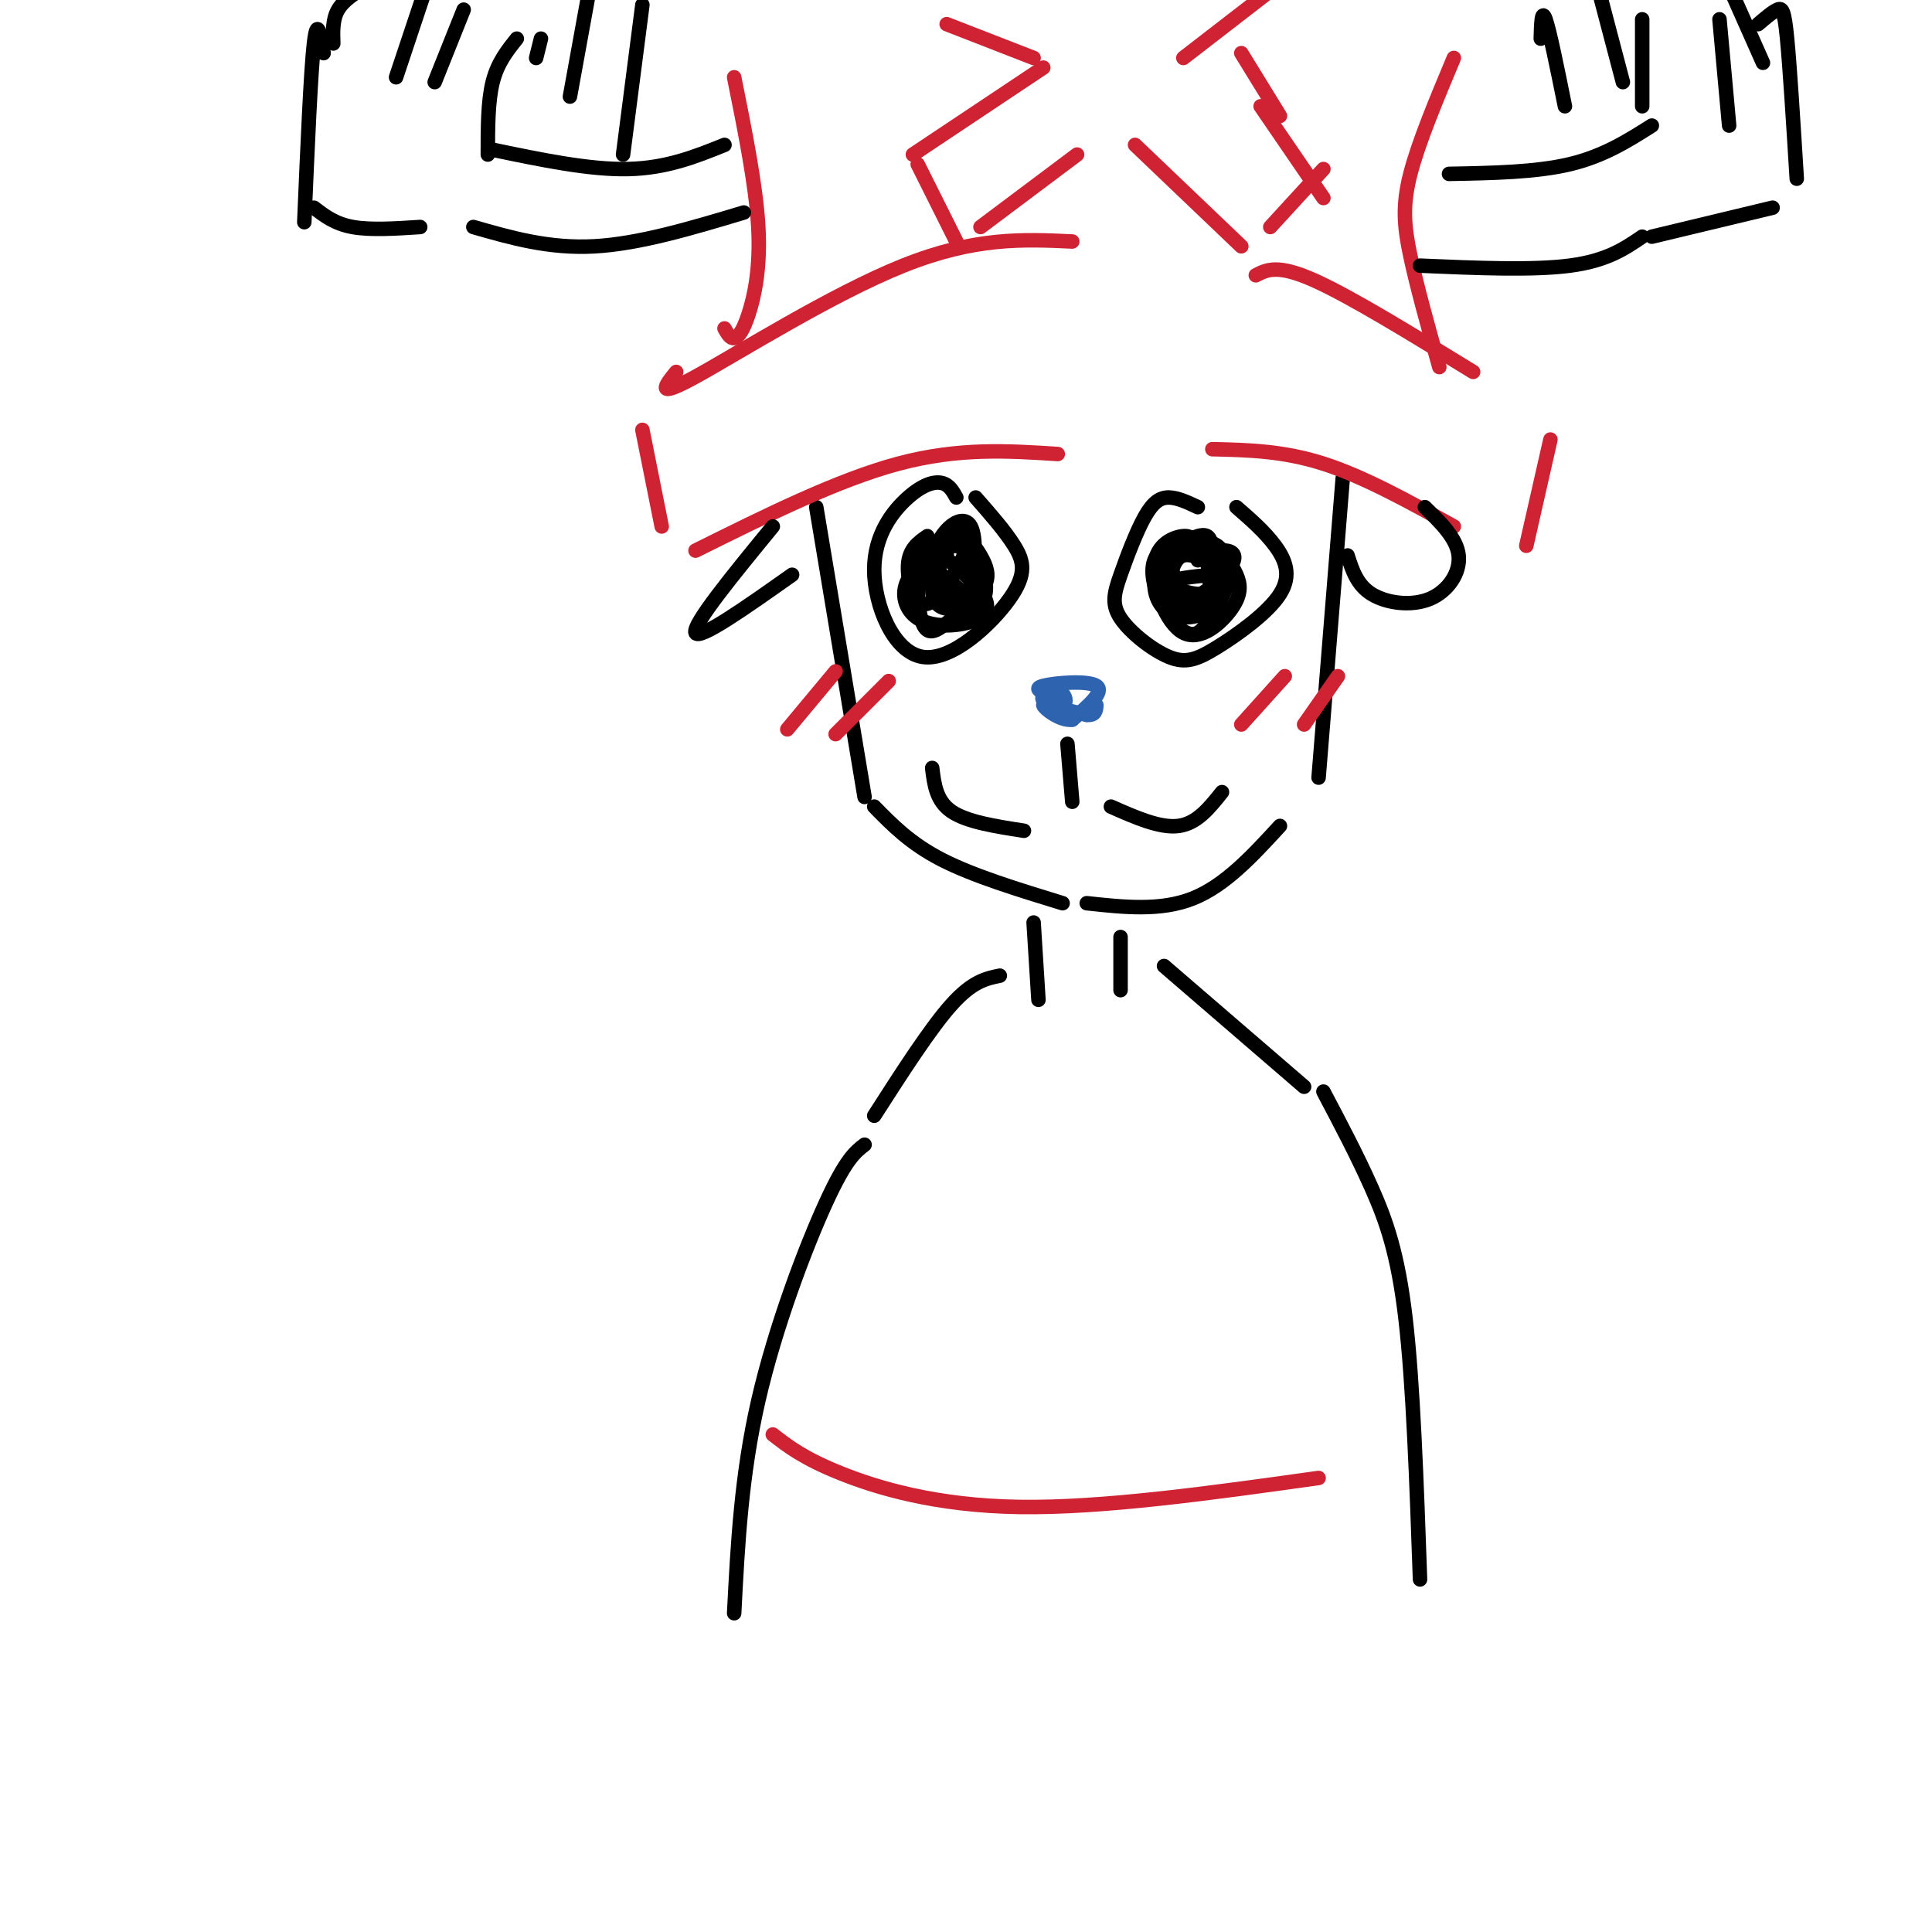 <svg viewBox='0 0 400 400' version='1.1' xmlns='http://www.w3.org/2000/svg' xmlns:xlink='http://www.w3.org/1999/xlink'><g fill='none' stroke='rgb(0,0,0)' stroke-width='3' stroke-linecap='round' stroke-linejoin='round'><path d='M169,105c0.000,0.000 10.000,60.000 10,60'/><path d='M278,99c0.000,0.000 -5.000,62.000 -5,62'/><path d='M181,167c3.750,3.833 7.500,7.667 14,11c6.500,3.333 15.750,6.167 25,9'/><path d='M225,187c7.667,0.833 15.333,1.667 22,-1c6.667,-2.667 12.333,-8.833 18,-15'/><path d='M198,103c-0.731,-1.320 -1.462,-2.640 -3,-3c-1.538,-0.360 -3.881,0.239 -7,3c-3.119,2.761 -7.012,7.685 -7,15c0.012,7.315 3.931,17.023 10,18c6.069,0.977 14.288,-6.775 18,-12c3.712,-5.225 2.918,-7.921 1,-11c-1.918,-3.079 -4.959,-6.539 -8,-10'/><path d='M248,105c-2.103,-0.990 -4.207,-1.980 -6,-2c-1.793,-0.020 -3.276,0.931 -5,4c-1.724,3.069 -3.689,8.257 -5,12c-1.311,3.743 -1.968,6.041 0,9c1.968,2.959 6.560,6.580 10,8c3.440,1.420 5.726,0.638 10,-2c4.274,-2.638 10.535,-7.133 13,-11c2.465,-3.867 1.133,-7.105 -1,-10c-2.133,-2.895 -5.066,-5.448 -8,-8'/><path d='M247,113c-0.061,-1.072 -0.122,-2.144 -2,-2c-1.878,0.144 -5.572,1.503 -6,6c-0.428,4.497 2.411,12.133 6,14c3.589,1.867 7.928,-2.036 10,-5c2.072,-2.964 1.878,-4.990 1,-7c-0.878,-2.010 -2.439,-4.005 -4,-6'/><path d='M193,116c1.630,-1.297 3.261,-2.593 2,-2c-1.261,0.593 -5.412,3.076 -7,6c-1.588,2.924 -0.611,6.289 2,8c2.611,1.711 6.857,1.768 10,1c3.143,-0.768 5.184,-2.362 4,-5c-1.184,-2.638 -5.592,-6.319 -10,-10'/><path d='M191,117c0.000,0.000 -2.000,2.000 -2,2'/><path d='M192,111c-1.899,1.324 -3.799,2.648 -4,6c-0.201,3.352 1.295,8.732 4,8c2.705,-0.732 6.619,-7.576 8,-11c1.381,-3.424 0.231,-3.429 -2,-3c-2.231,0.429 -5.542,1.293 -7,5c-1.458,3.707 -1.062,10.256 0,13c1.062,2.744 2.790,1.684 5,0c2.210,-1.684 4.903,-3.992 5,-8c0.097,-4.008 -2.401,-9.717 -4,-10c-1.599,-0.283 -2.300,4.858 -3,10'/><path d='M194,121c0.369,2.627 2.792,4.195 5,4c2.208,-0.195 4.200,-2.152 5,-4c0.800,-1.848 0.406,-3.588 -1,-6c-1.406,-2.412 -3.825,-5.497 -6,-4c-2.175,1.497 -4.105,7.574 -4,11c0.105,3.426 2.244,4.200 4,4c1.756,-0.200 3.129,-1.376 4,-5c0.871,-3.624 1.241,-9.697 0,-12c-1.241,-2.303 -4.091,-0.838 -6,2c-1.909,2.838 -2.876,7.048 -2,10c0.876,2.952 3.596,4.647 6,5c2.404,0.353 4.493,-0.636 5,-3c0.507,-2.364 -0.570,-6.104 -2,-8c-1.430,-1.896 -3.215,-1.948 -5,-2'/><path d='M197,113c-1.000,0.000 -1.000,1.000 -1,2'/><path d='M251,119c-4.238,0.399 -8.475,0.799 -10,2c-1.525,1.201 -0.337,3.204 2,4c2.337,0.796 5.823,0.383 7,-2c1.177,-2.383 0.046,-6.738 -1,-9c-1.046,-2.262 -2.008,-2.431 -4,-2c-1.992,0.431 -5.014,1.460 -6,4c-0.986,2.540 0.065,6.589 2,10c1.935,3.411 4.756,6.182 7,5c2.244,-1.182 3.912,-6.318 4,-10c0.088,-3.682 -1.403,-5.909 -3,-7c-1.597,-1.091 -3.298,-1.045 -5,-1'/><path d='M244,113c-1.285,0.940 -1.997,3.791 -1,7c0.997,3.209 3.702,6.775 6,7c2.298,0.225 4.187,-2.891 5,-6c0.813,-3.109 0.549,-6.212 -2,-8c-2.549,-1.788 -7.382,-2.261 -9,0c-1.618,2.261 -0.022,7.254 2,10c2.022,2.746 4.470,3.243 6,2c1.530,-1.243 2.142,-4.228 2,-7c-0.142,-2.772 -1.038,-5.331 -4,-5c-2.962,0.331 -7.990,3.553 -8,6c-0.010,2.447 4.997,4.120 8,4c3.003,-0.120 4.001,-2.034 4,-4c-0.001,-1.966 -1.000,-3.983 -2,-6'/><path d='M251,113c-0.517,-1.609 -0.810,-2.633 -3,-2c-2.190,0.633 -6.277,2.921 -8,6c-1.723,3.079 -1.080,6.947 1,9c2.080,2.053 5.599,2.290 8,1c2.401,-1.290 3.685,-4.109 4,-6c0.315,-1.891 -0.338,-2.855 -2,-4c-1.662,-1.145 -4.332,-2.470 -6,-2c-1.668,0.470 -2.334,2.735 -3,5'/></g>
<g fill='none' stroke='rgb(45,99,175)' stroke-width='3' stroke-linecap='round' stroke-linejoin='round'><path d='M218,144c-2.178,-0.689 -4.356,-1.378 -2,-2c2.356,-0.622 9.244,-1.178 11,0c1.756,1.178 -1.622,4.089 -5,7'/><path d='M222,149c-2.371,0.349 -5.798,-2.279 -6,-3c-0.202,-0.721 2.822,0.467 4,0c1.178,-0.467 0.509,-2.587 -1,-3c-1.509,-0.413 -3.860,0.882 -3,2c0.860,1.118 4.930,2.059 9,3'/><path d='M225,148c1.833,0.167 1.917,-0.917 2,-2'/></g>
<g fill='none' stroke='rgb(0,0,0)' stroke-width='3' stroke-linecap='round' stroke-linejoin='round'><path d='M221,154c0.000,0.000 1.000,12.000 1,12'/><path d='M193,159c0.417,3.417 0.833,6.833 4,9c3.167,2.167 9.083,3.083 15,4'/><path d='M230,167c5.083,2.250 10.167,4.500 14,4c3.833,-0.500 6.417,-3.750 9,-7'/></g>
<g fill='none' stroke='rgb(207,34,51)' stroke-width='3' stroke-linecap='round' stroke-linejoin='round'><path d='M133,89c0.000,0.000 4.000,20.000 4,20'/><path d='M140,77c-2.311,2.867 -4.622,5.733 4,1c8.622,-4.733 28.178,-17.067 43,-23c14.822,-5.933 24.911,-5.467 35,-5'/><path d='M260,57c2.250,-1.167 4.500,-2.333 12,1c7.500,3.333 20.250,11.167 33,19'/><path d='M144,114c14.750,-7.333 29.500,-14.667 42,-18c12.500,-3.333 22.750,-2.667 33,-2'/><path d='M251,93c7.333,0.167 14.667,0.333 23,3c8.333,2.667 17.667,7.833 27,13'/><path d='M321,91c0.000,0.000 -5.000,22.000 -5,22'/><path d='M150,68c0.595,1.060 1.190,2.119 2,2c0.810,-0.119 1.833,-1.417 3,-5c1.167,-3.583 2.476,-9.452 2,-18c-0.476,-8.548 -2.738,-19.774 -5,-31'/><path d='M301,12c-3.667,8.756 -7.333,17.511 -9,24c-1.667,6.489 -1.333,10.711 0,17c1.333,6.289 3.667,14.644 6,23'/><path d='M190,34c0.000,0.000 8.000,16.000 8,16'/><path d='M189,32c0.000,0.000 27.000,-18.000 27,-18'/><path d='M203,47c0.000,0.000 20.000,-15.000 20,-15'/><path d='M235,30c0.000,0.000 22.000,21.000 22,21'/><path d='M261,22c0.000,0.000 13.000,19.000 13,19'/><path d='M274,35c0.000,0.000 -11.000,12.000 -11,12'/><path d='M214,12c0.000,0.000 -18.000,-7.000 -18,-7'/><path d='M245,12c0.000,0.000 22.000,-17.000 22,-17'/><path d='M265,24c0.000,0.000 -8.000,-13.000 -8,-13'/></g>
<g fill='none' stroke='rgb(0,0,0)' stroke-width='3' stroke-linecap='round' stroke-linejoin='round'><path d='M150,30c-6.000,2.417 -12.000,4.833 -20,5c-8.000,0.167 -18.000,-1.917 -28,-4'/><path d='M98,47c7.833,2.250 15.667,4.500 25,4c9.333,-0.500 20.167,-3.750 31,-7'/><path d='M67,11c-0.667,-3.917 -1.333,-7.833 -2,-2c-0.667,5.833 -1.333,21.417 -2,37'/><path d='M65,43c2.167,1.667 4.333,3.333 8,4c3.667,0.667 8.833,0.333 14,0'/><path d='M69,9c-0.083,-2.500 -0.167,-5.000 1,-7c1.167,-2.000 3.583,-3.500 6,-5'/><path d='M107,8c-2.000,2.500 -4.000,5.000 -5,9c-1.000,4.000 -1.000,9.500 -1,15'/><path d='M129,32c0.000,0.000 4.000,-31.000 4,-31'/><path d='M300,36c9.000,-0.167 18.000,-0.333 25,-2c7.000,-1.667 12.000,-4.833 17,-8'/><path d='M294,55c11.667,0.500 23.333,1.000 31,0c7.667,-1.000 11.333,-3.500 15,-6'/><path d='M340,22c0.000,0.000 0.000,-18.000 0,-18'/><path d='M364,5c1.511,-1.289 3.022,-2.578 4,-3c0.978,-0.422 1.422,0.022 2,6c0.578,5.978 1.289,17.489 2,29'/><path d='M342,49c0.000,0.000 25.000,-6.000 25,-6'/><path d='M319,8c0.083,-3.167 0.167,-6.333 1,-4c0.833,2.333 2.417,10.167 4,18'/><path d='M82,16c0.000,0.000 6.000,-18.000 6,-18'/><path d='M90,17c0.000,0.000 6.000,-15.000 6,-15'/><path d='M111,12c0.000,0.000 1.000,-4.000 1,-4'/><path d='M118,20c0.000,0.000 4.000,-22.000 4,-22'/><path d='M336,17c0.000,0.000 -5.000,-19.000 -5,-19'/><path d='M365,13c0.000,0.000 -8.000,-18.000 -8,-18'/><path d='M358,26c0.000,0.000 -2.000,-22.000 -2,-22'/><path d='M160,109c-8.333,10.167 -16.667,20.333 -16,22c0.667,1.667 10.333,-5.167 20,-12'/><path d='M279,115c0.976,3.060 1.952,6.119 5,8c3.048,1.881 8.167,2.583 12,1c3.833,-1.583 6.381,-5.452 6,-9c-0.381,-3.548 -3.690,-6.774 -7,-10'/><path d='M199,123c-1.333,-0.440 -2.667,-0.881 -3,0c-0.333,0.881 0.333,3.083 2,4c1.667,0.917 4.333,0.548 4,-1c-0.333,-1.548 -3.667,-4.274 -7,-7'/><path d='M241,117c1.065,3.649 2.131,7.298 5,7c2.869,-0.298 7.542,-4.542 9,-7c1.458,-2.458 -0.298,-3.131 -2,-3c-1.702,0.131 -3.351,1.065 -5,2'/><path d='M214,191c0.000,0.000 1.000,16.000 1,16'/><path d='M232,194c0.000,0.000 0.000,11.000 0,11'/><path d='M207,202c-2.833,0.583 -5.667,1.167 -10,6c-4.333,4.833 -10.167,13.917 -16,23'/><path d='M241,200c0.000,0.000 29.000,25.000 29,25'/><path d='M179,237c-1.933,1.489 -3.867,2.978 -8,12c-4.133,9.022 -10.467,25.578 -14,41c-3.533,15.422 -4.267,29.711 -5,44'/><path d='M274,226c3.511,6.644 7.022,13.289 10,20c2.978,6.711 5.422,13.489 7,27c1.578,13.511 2.289,33.756 3,54'/></g>
<g fill='none' stroke='rgb(207,34,51)' stroke-width='3' stroke-linecap='round' stroke-linejoin='round'><path d='M160,297c3.178,2.467 6.356,4.933 14,8c7.644,3.067 19.756,6.733 37,7c17.244,0.267 39.622,-2.867 62,-6'/><path d='M173,139c0.000,0.000 -10.000,12.000 -10,12'/><path d='M184,141c0.000,0.000 -11.000,11.000 -11,11'/><path d='M266,140c0.000,0.000 -9.000,10.000 -9,10'/><path d='M277,140c0.000,0.000 -7.000,10.000 -7,10'/></g>
</svg>